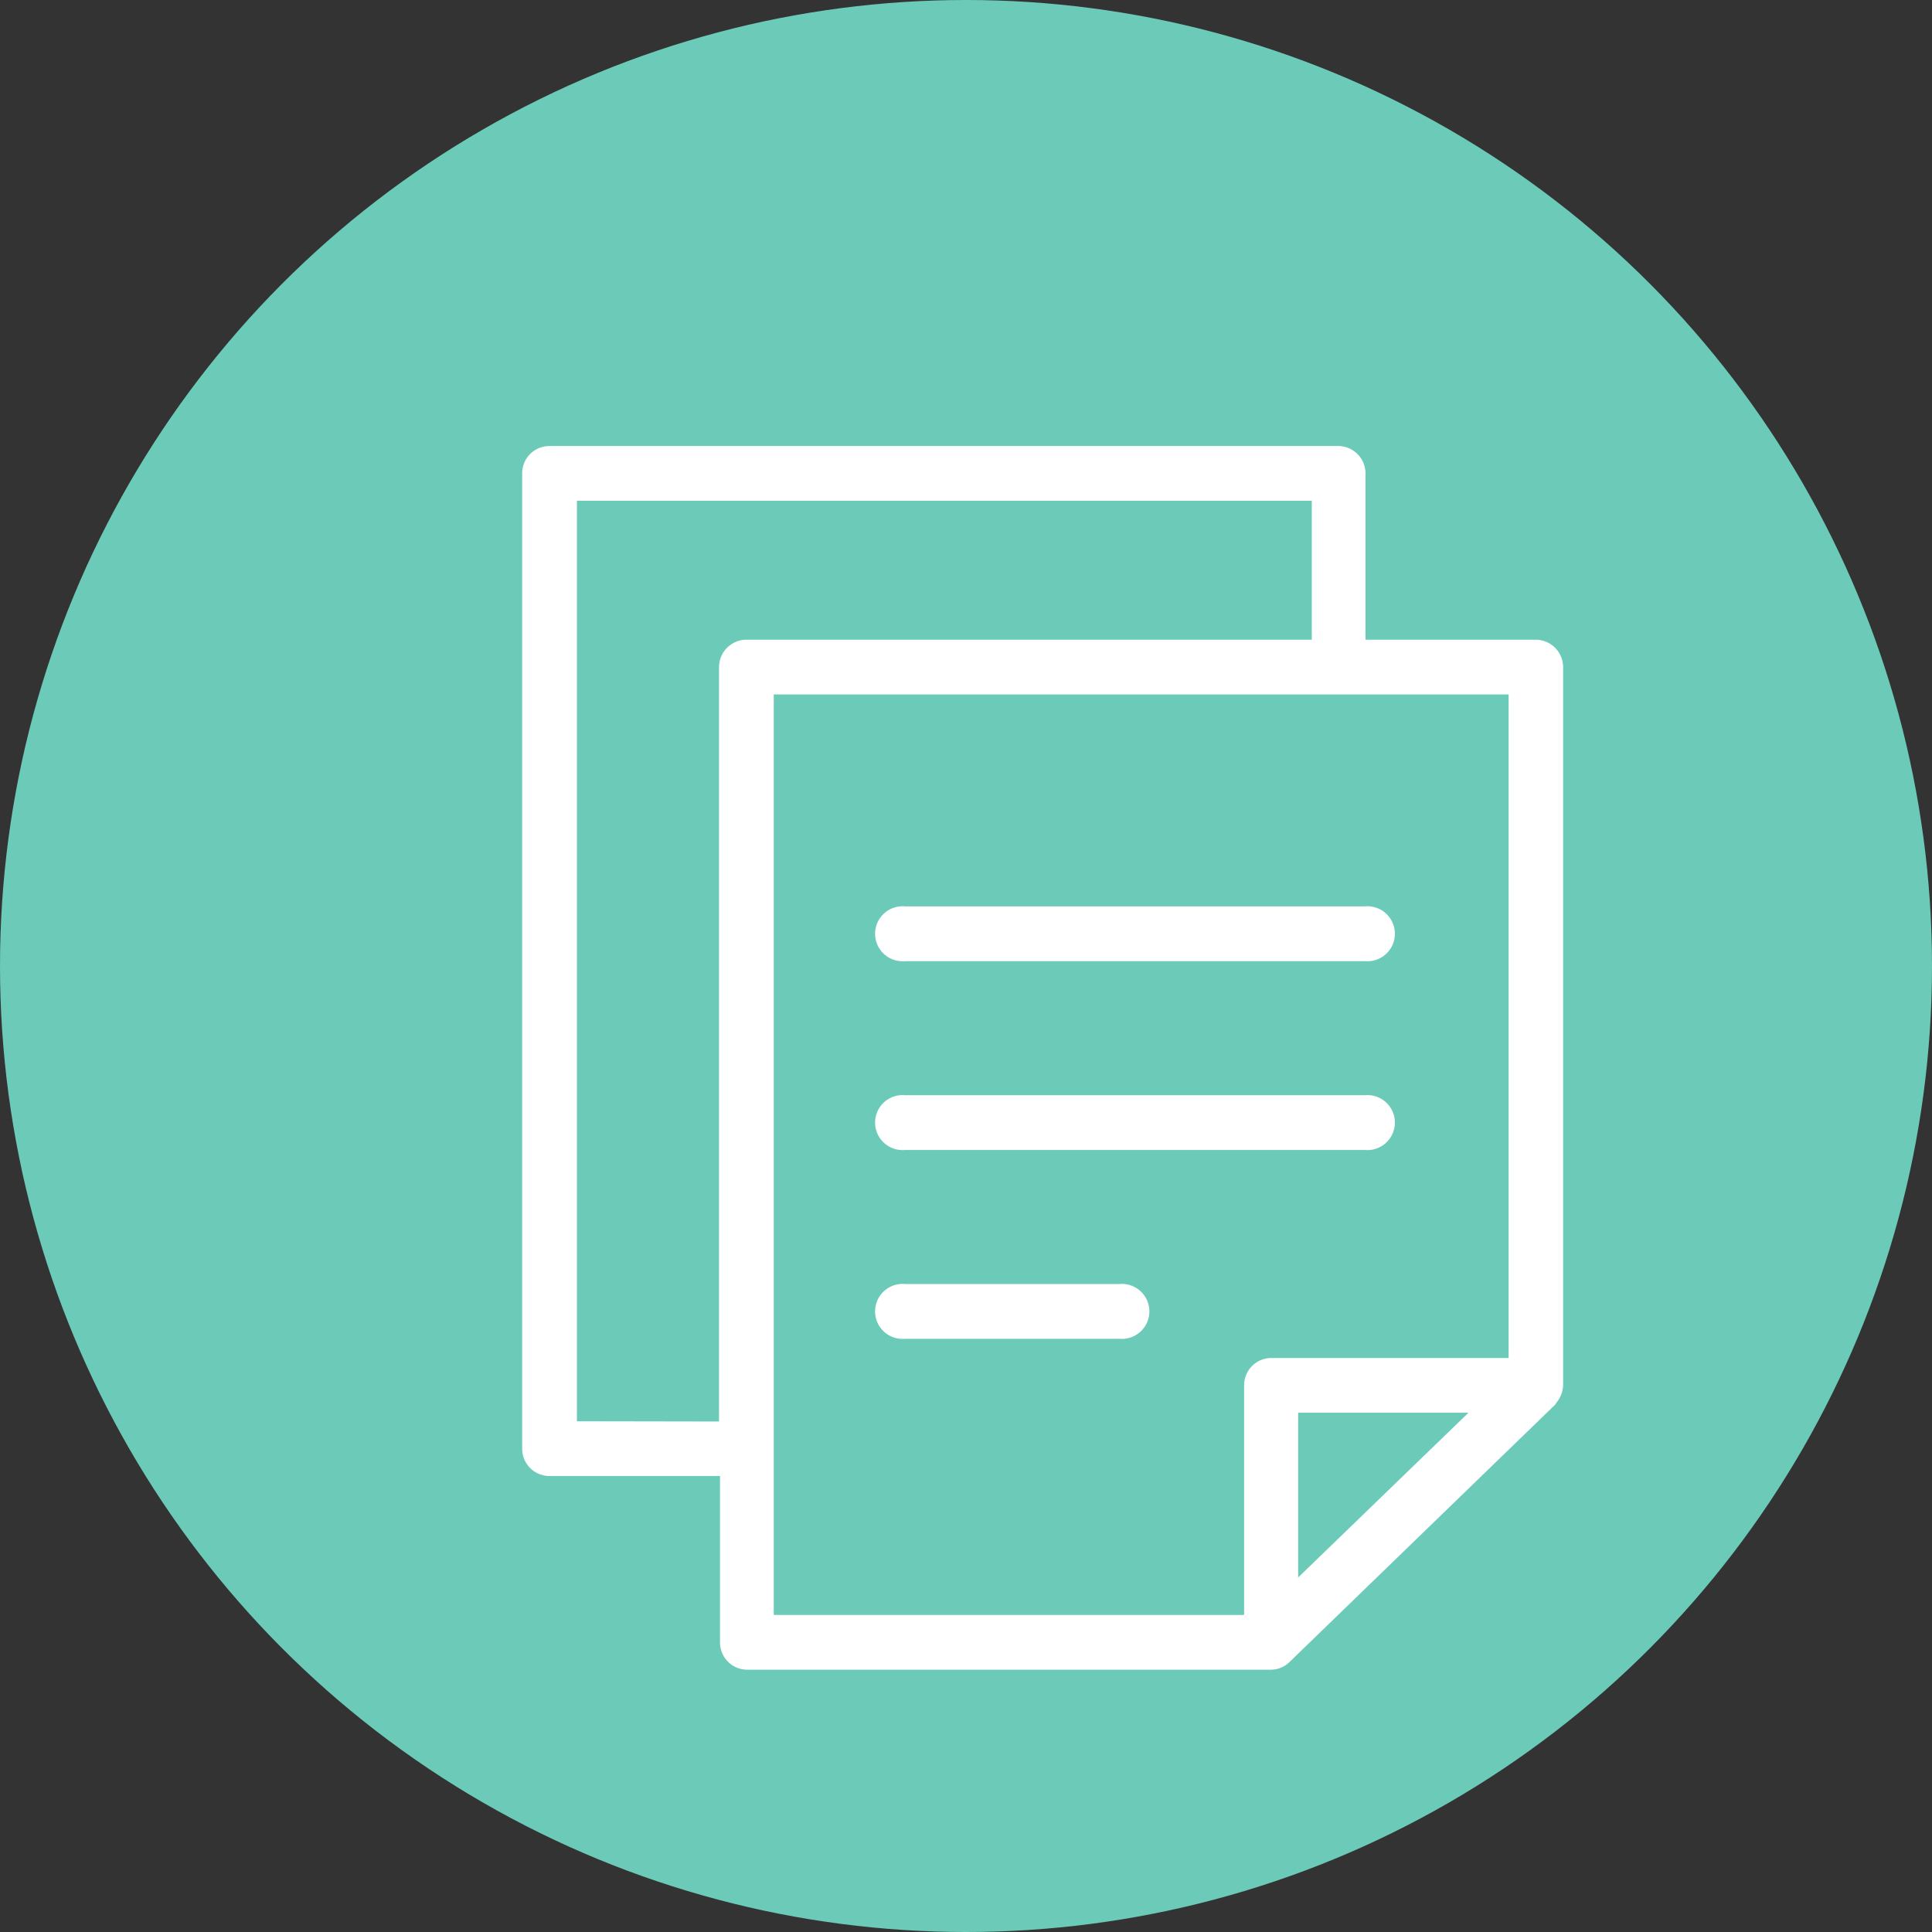 <?xml version="1.0" encoding="UTF-8"?>
<svg xmlns="http://www.w3.org/2000/svg" viewBox="0 0 79.4 79.4">
  <rect x="0" y="0" width="79.4" height="79.4" fill="#333333" stroke="none"/>
  <defs>
    <style>.cls-1{fill:#6bcbb8;}.cls-2{fill:#fff;}</style>
  </defs>
  <g id="Layer_2" data-name="Layer 2">
    <g id="main">
      <circle class="cls-1" cx="39.7" cy="39.7" r="39.7"></circle>
      <path class="cls-2" d="M64.24,56.93V27.42a1.13,1.13,0,0,0-1.12-1.13h-7V19.46A1.13,1.13,0,0,0,55,18.33H22.59a1.12,1.12,0,0,0-1.13,1.13V59.54a1.12,1.12,0,0,0,1.13,1.12h7V67.5a1.12,1.12,0,0,0,1.12,1.12H52.26A1.1,1.1,0,0,0,53,68.3L63.9,57.74h0L64,57.6l0,0A1.15,1.15,0,0,0,64.24,56.93ZM23.71,58.41V20.58h30.2v5.71H30.67a1.13,1.13,0,0,0-1.12,1.13v31ZM31.8,28.54H62V55.81H52.26a1.12,1.12,0,0,0-1.13,1.12v9.44H31.8ZM60.35,58.06l-7,6.77V58.06Z"></path>
      <path class="cls-2" d="M46,52.77H37.2a1.13,1.13,0,1,0,0,2.25H46a1.13,1.13,0,1,0,0-2.25Z"></path>
      <path class="cls-2" d="M37.2,39.5H56.09a1.13,1.13,0,1,0,0-2.25H37.2a1.13,1.13,0,1,0,0,2.25Z"></path>
      <path class="cls-2" d="M37.2,47.26H56.09a1.13,1.13,0,1,0,0-2.25H37.2a1.13,1.13,0,1,0,0,2.25Z"></path>
    </g>
  </g>
</svg>
